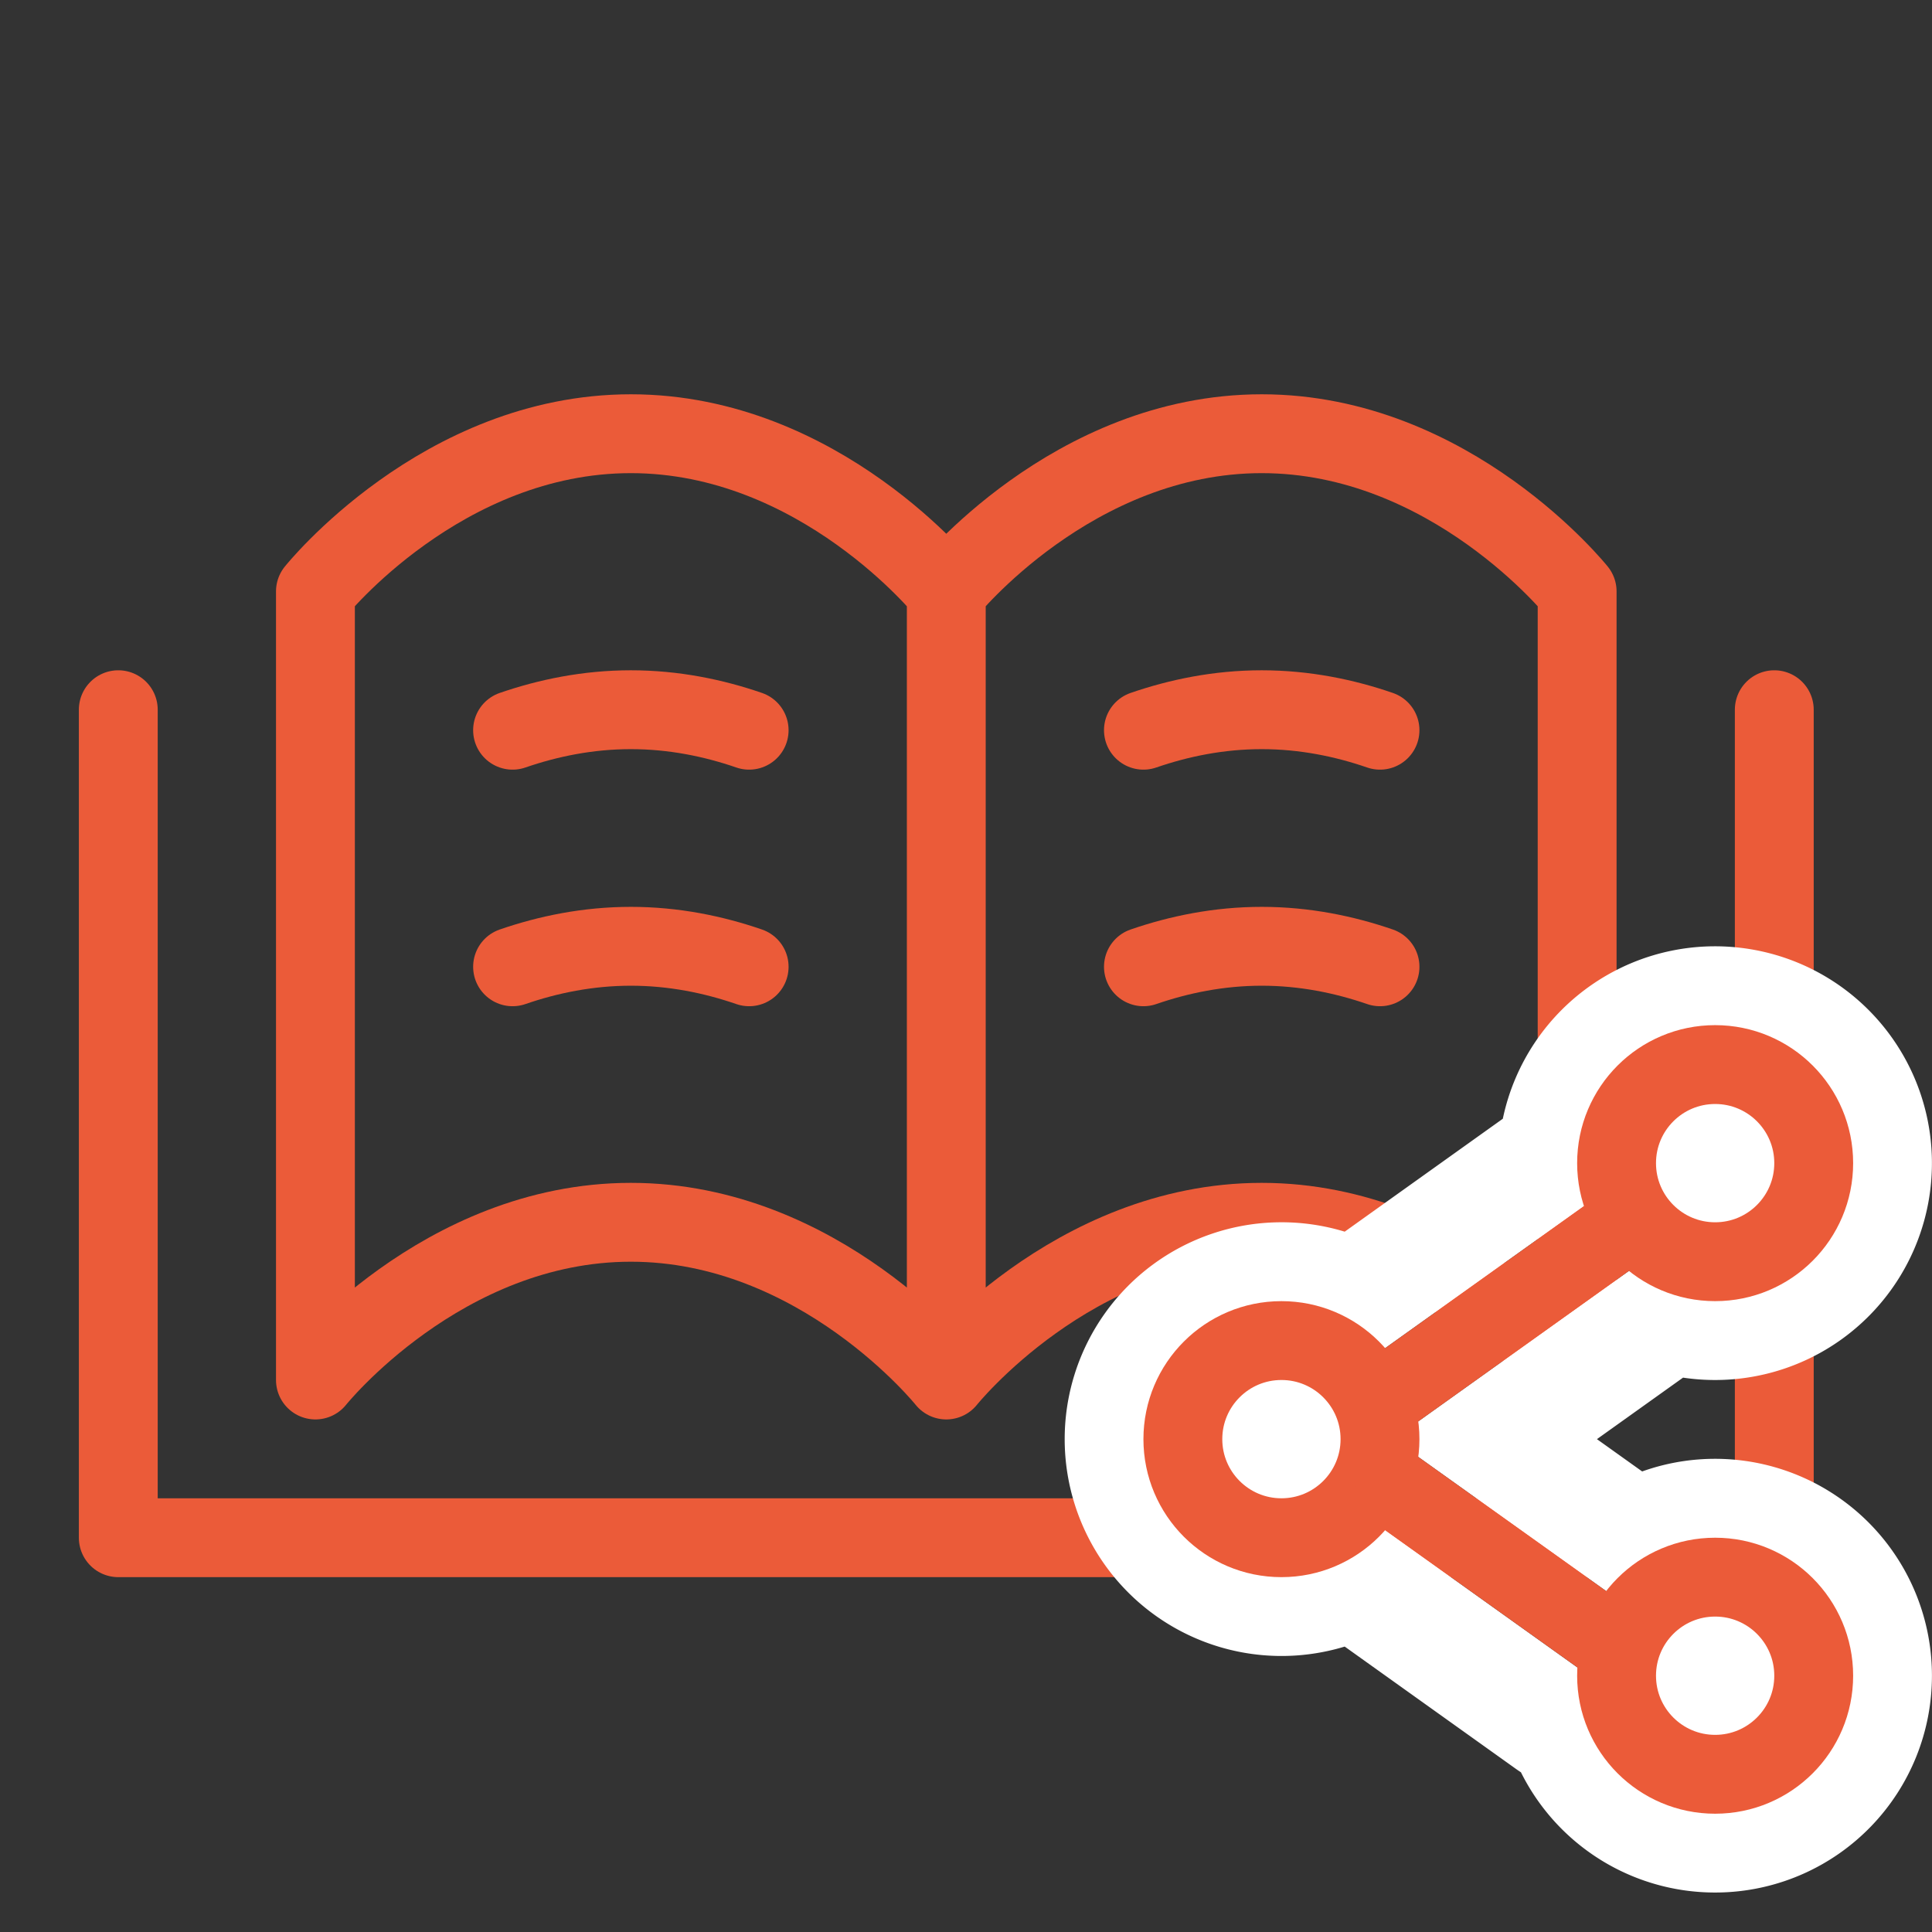 <svg width="49" height="49" viewBox="0 0 49 49" fill="none" xmlns="http://www.w3.org/2000/svg"><rect x="0" y="0" width="49" height="49" fill="#333333" stroke="none"/><path d="M3 18v21h42V18" stroke="#EB5B39" stroke-width="2" stroke-linecap="round" stroke-linejoin="round"/><path d="M8 35s3.2-4 8-4 8 4 8 4 3.2-4 8-4 8 4 8 4M13 18.52c.9-.31 1.91-.52 3-.52s2.1.21 3 .52m10 0c.9-.31 1.91-.52 3-.52s2.1.21 3 .52m-22 6c.9-.31 1.91-.52 3-.52s2.1.21 3 .52m10 0c.9-.31 1.91-.52 3-.52s2.1.21 3 .52M8 15s3.2-4 8-4 8 4 8 4 3.2-4 8-4 8 4 8 4M8 35V15m32 20V15M24 34.72V15" stroke="#EB5B39" stroke-width="2" stroke-linecap="round" stroke-linejoin="round"/><path fill-rule="evenodd" clip-rule="evenodd" d="M35.976 36.046a1 1 0 01-1.002.094 2.53 2.53 0 010 .72 1 1 0 011.002.094l5.373 3.837c.069.05.13.106.182.168a2.511 2.511 0 011.194-.837 2.5 2.5 0 11-1.724 2.455 1.004 1.004 0 01-.815-.158l-3.963-2.831-1.41-1.007a.995.995 0 01-.37-.508A2.484 2.484 0 0132.5 39a2.501 2.501 0 111.943-4.073.995.995 0 01.37-.508l1.41-1.007 3.963-2.83a1 1 0 011.02-.086A2.49 2.49 0 0141 29.5a2.489 2.489 0 01.918-1.936 2.5 2.5 0 11-.155 3.734 1 1 0 01-.414.91l-1.41 1.007-3.963 2.831zm5.674 1.274l-1.148-.82 2.184-1.56a5.5 5.5 0 10-4.571-6.566l-4.01 2.864a5.5 5.5 0 100 10.523l4.338 3.099c.043.031.088.061.132.09a5.5 5.5 0 103.075-7.631z" fill="#fff"/><circle cx="43.5" cy="29.5" r="2.5" fill="#fff" stroke="#EB5B39" stroke-width="2"/><circle cx="43.5" cy="42.5" r="2.5" fill="#fff" stroke="#EB5B39" stroke-width="2"/><circle cx="32.5" cy="36.5" r="2.5" fill="#fff" stroke="#EB5B39" stroke-width="2"/><path stroke="#EB5B39" stroke-width="2" stroke-linecap="round" stroke-linejoin="round" d="M40.767 31.395l-5.372 3.838m5.373 6.372l-5.373-3.837"/></svg>